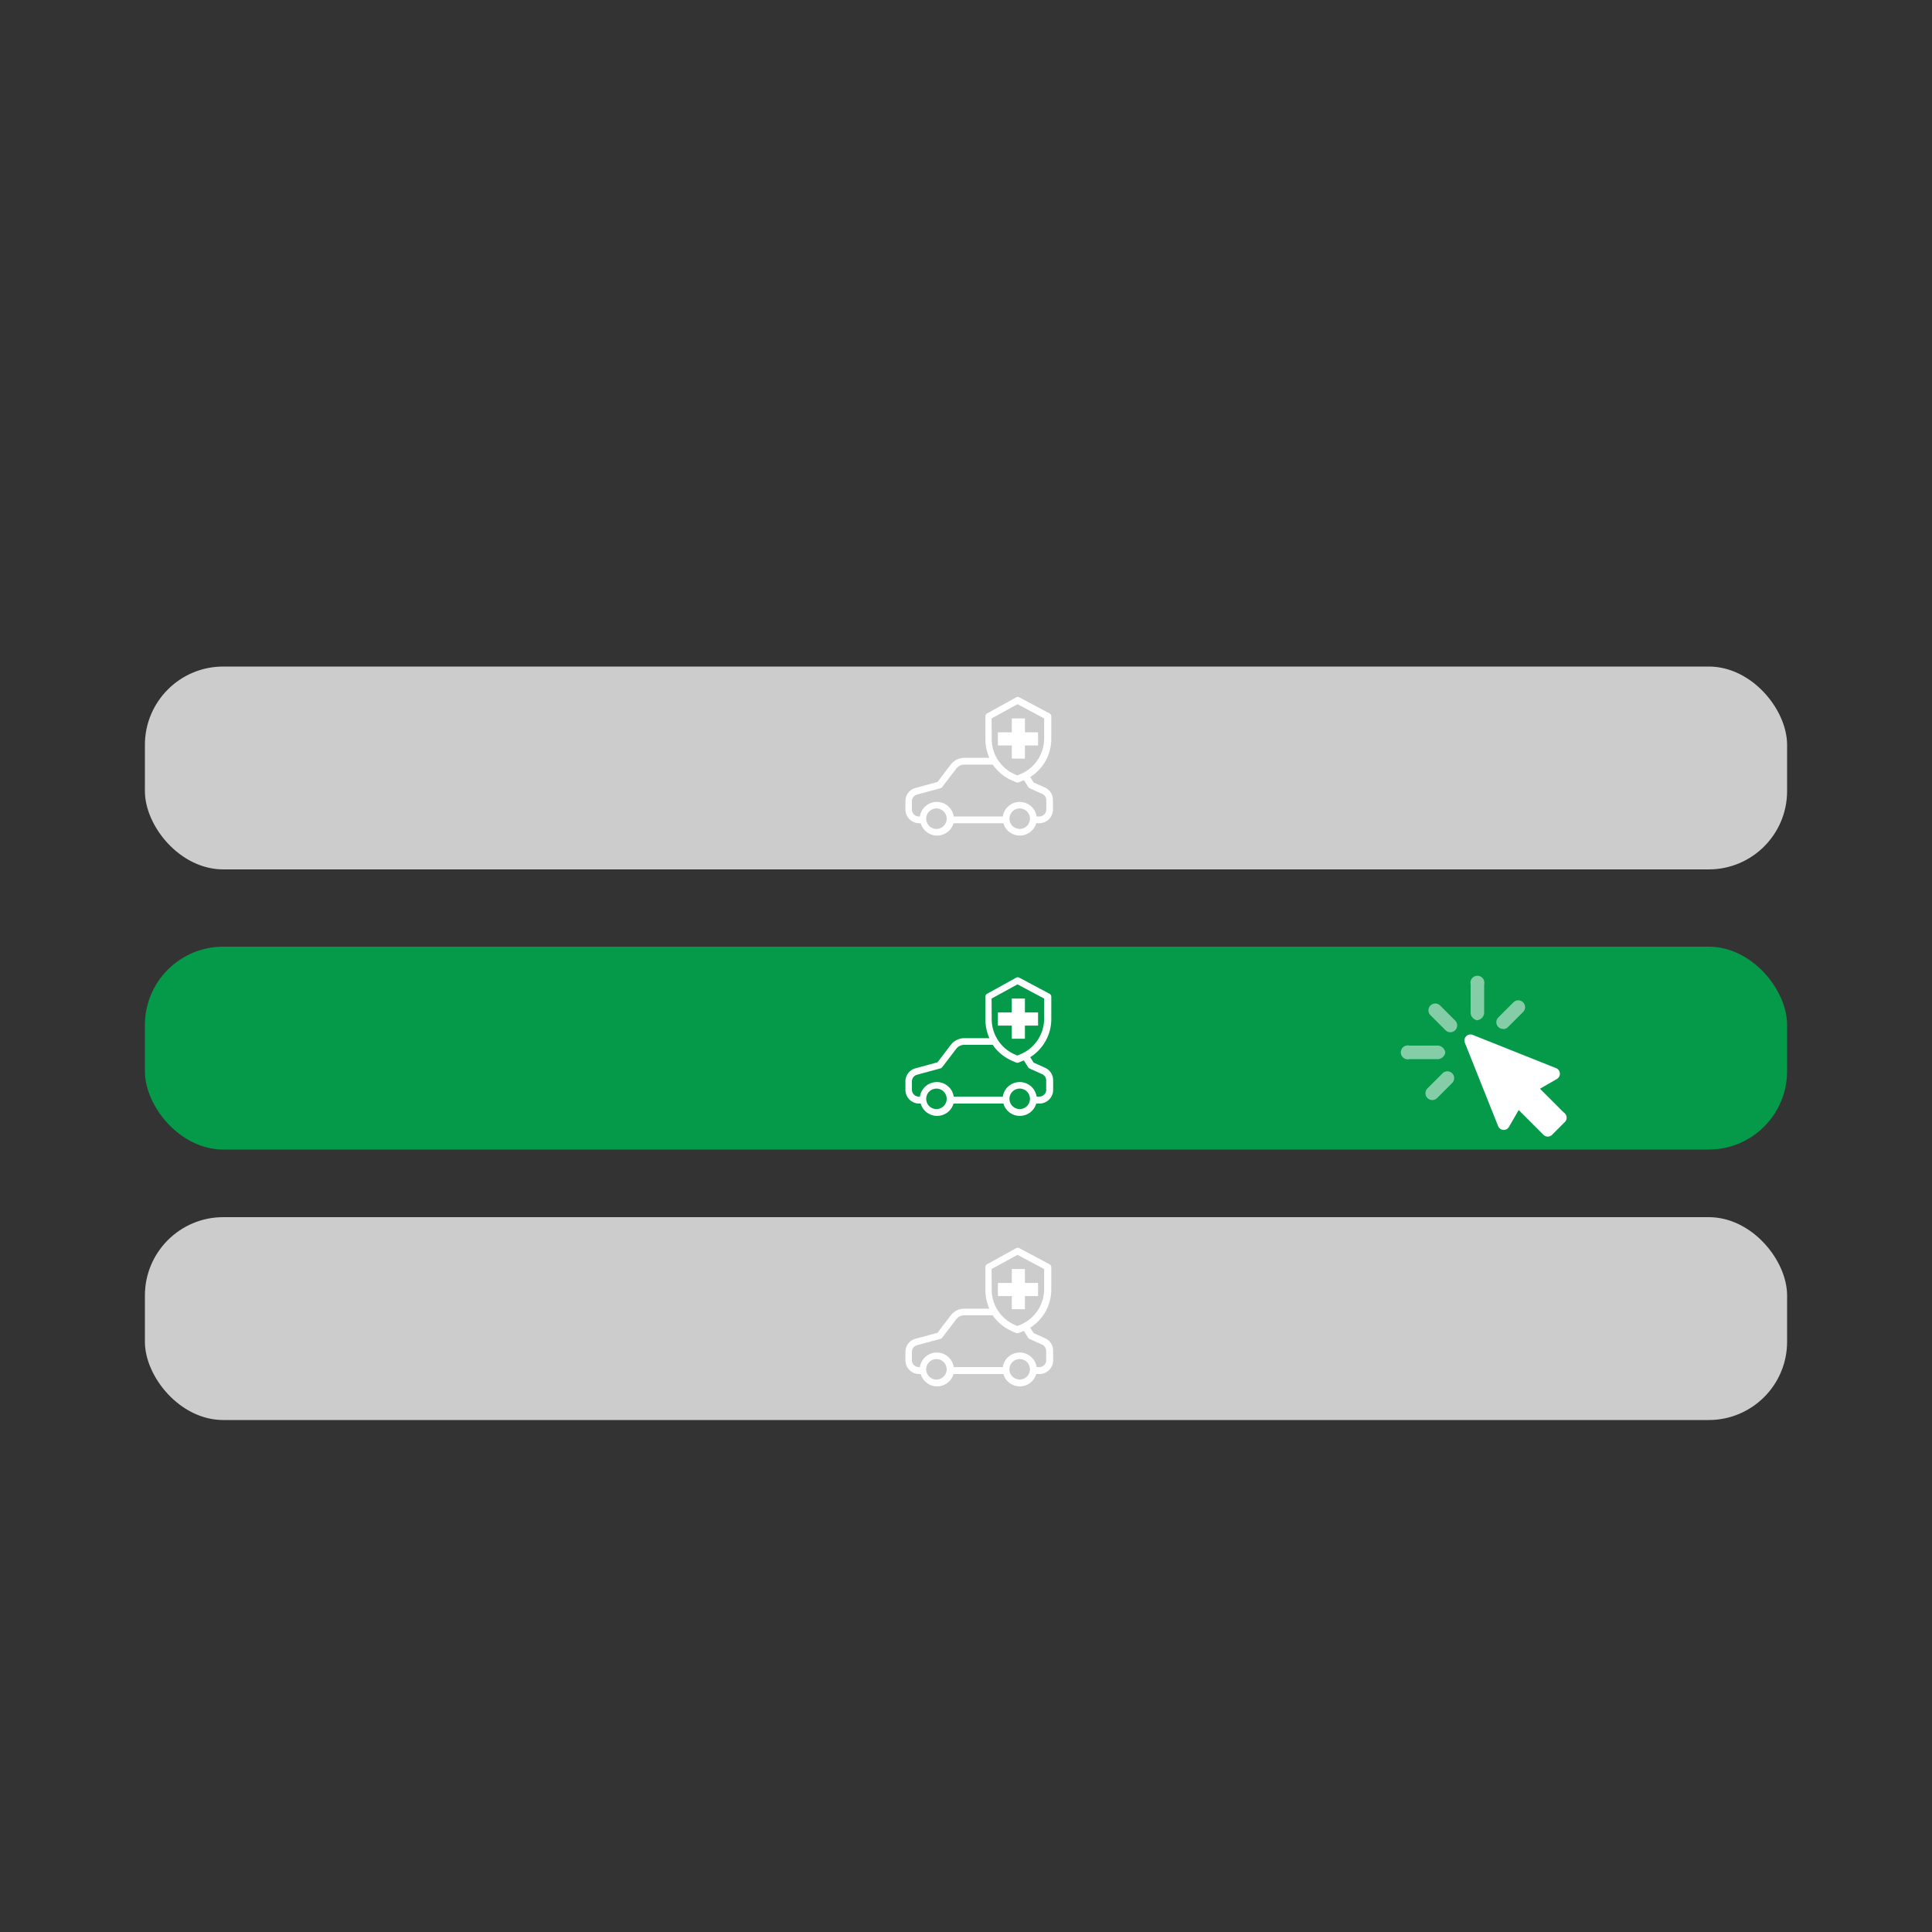 <svg id="Layer_1" data-name="Layer 1" xmlns="http://www.w3.org/2000/svg" viewBox="0 0 200 200"><rect x="0" y="0" width="200" height="200" fill="#333333" stroke="none"/><defs><style>.cls-1{fill:#ccc;}.cls-2,.cls-4,.cls-5{fill:#fff;}.cls-3{fill:#049a49;}.cls-4{stroke:#fff;stroke-miterlimit:10;stroke-width:0.33px;}.cls-5{opacity:0.51;}</style></defs><title>AUTO INS PAGE_ STEP 1</title><rect class="cls-1" x="15" y="69" width="170" height="21" rx="8.11" ry="8.11"/><path class="cls-2" d="M108.18,81.53,107,81l-.35-.56a4.67,4.67,0,0,0,2.18-3.95V74.16a.36.36,0,0,0-.19-.31l-3.12-1.66a.34.34,0,0,0-.33,0l-3,1.66a.34.34,0,0,0-.18.31v2.35a4.69,4.69,0,0,0,.41,1.94H99.82a1.77,1.77,0,0,0-1.39.69l-1.38,1.81-2.32.63a1.4,1.4,0,0,0-1,1.35v.88a1.42,1.42,0,0,0,1.41,1.41h.17a1.77,1.77,0,0,0,3.4,0h5.16a1.77,1.77,0,0,0,3.4,0h.34A1.42,1.42,0,0,0,109,83.82v-1A1.41,1.41,0,0,0,108.18,81.53Zm-5.53-7.16,2.68-1.47,2.76,1.47v2.09a4,4,0,0,1-2.44,3.67h0l-.34.14-.27-.12a4,4,0,0,1-2.38-3.65ZM97,85.81A1.06,1.06,0,1,1,98,84.74,1.06,1.06,0,0,1,97,85.81Zm8.56,0a1.06,1.06,0,1,1,1.06-1.06A1.06,1.06,0,0,1,105.54,85.81Zm2.75-2a.72.72,0,0,1-.71.71h-.29a1.77,1.77,0,0,0-3.5,0H98.73a1.77,1.77,0,0,0-3.5,0h-.12a.72.72,0,0,1-.71-.71v-.88a.71.71,0,0,1,.52-.67l2.43-.66a.36.36,0,0,0,.19-.13L99,79.56a1.05,1.05,0,0,1,.84-.41h2.93a4.75,4.75,0,0,0,2,1.65l.42.18a.35.35,0,0,0,.28,0l.47-.2.07,0,.43.69a.33.33,0,0,0,.15.13l1.31.59a.71.71,0,0,1,.41.64v1Z"/><rect class="cls-1" x="15" y="126" width="170" height="21" rx="8.11" ry="8.11"/><path class="cls-2" d="M108.18,138.53,107,138l-.35-.56a4.67,4.67,0,0,0,2.18-3.95v-2.31a.36.36,0,0,0-.19-.31l-3.12-1.66a.34.34,0,0,0-.33,0l-3,1.66a.34.34,0,0,0-.18.31v2.35a4.69,4.69,0,0,0,.41,1.94H99.82a1.77,1.77,0,0,0-1.39.69l-1.38,1.81-2.32.63a1.4,1.4,0,0,0-1,1.35v.88a1.42,1.42,0,0,0,1.41,1.41h.17a1.77,1.77,0,0,0,3.4,0h5.16a1.77,1.77,0,0,0,3.4,0h.34a1.42,1.42,0,0,0,1.41-1.41v-1A1.41,1.41,0,0,0,108.18,138.53Zm-5.53-7.16,2.68-1.47,2.76,1.47v2.09a4,4,0,0,1-2.44,3.67h0l-.34.14-.27-.12a4,4,0,0,1-2.38-3.65ZM97,142.81A1.06,1.06,0,1,1,98,141.74,1.06,1.06,0,0,1,97,142.81Zm8.56,0a1.06,1.06,0,1,1,1.06-1.06A1.06,1.06,0,0,1,105.54,142.81Zm2.75-2a.72.72,0,0,1-.71.71h-.29a1.77,1.77,0,0,0-3.5,0H98.73a1.77,1.77,0,0,0-3.5,0h-.12a.72.72,0,0,1-.71-.71v-.88a.71.71,0,0,1,.52-.67l2.43-.66a.36.36,0,0,0,.19-.13l1.45-1.9a1.05,1.05,0,0,1,.84-.41h2.93a4.75,4.75,0,0,0,2,1.65l.42.18a.35.35,0,0,0,.28,0l.47-.2.07,0,.43.69a.33.33,0,0,0,.15.13l1.31.59a.71.71,0,0,1,.41.64v1Z"/><path class="cls-2" d="M104.74,77.17v1.36h1.36V77.17h1.36V75.81H106.1V74.37h-1.36v1.44H103.3v1.36Zm0,0"/><rect class="cls-3" x="15" y="98" width="170" height="21" rx="8.11" ry="8.11"/><path class="cls-2" d="M108.18,110.53,107,110l-.35-.56a4.67,4.67,0,0,0,2.18-3.95v-2.31a.36.36,0,0,0-.19-.31l-3.12-1.66a.34.34,0,0,0-.33,0l-3,1.66a.34.34,0,0,0-.18.31v2.35a4.69,4.69,0,0,0,.41,1.94H99.82a1.77,1.77,0,0,0-1.39.69l-1.38,1.81-2.32.63a1.4,1.4,0,0,0-1,1.35v.88a1.42,1.42,0,0,0,1.41,1.41h.17a1.77,1.77,0,0,0,3.4,0h5.16a1.77,1.77,0,0,0,3.4,0h.34a1.42,1.42,0,0,0,1.41-1.41v-1A1.41,1.41,0,0,0,108.18,110.53Zm-5.53-7.16,2.68-1.47,2.76,1.47v2.09a4,4,0,0,1-2.44,3.67h0l-.34.14-.27-.12a4,4,0,0,1-2.38-3.65ZM97,114.81A1.06,1.06,0,1,1,98,113.74,1.06,1.06,0,0,1,97,114.81Zm8.56,0a1.06,1.06,0,1,1,1.06-1.06A1.06,1.06,0,0,1,105.54,114.81Zm2.75-2a.72.72,0,0,1-.71.71h-.29a1.77,1.77,0,0,0-3.5,0H98.73a1.77,1.77,0,0,0-3.5,0h-.12a.72.72,0,0,1-.71-.71v-.88a.71.71,0,0,1,.52-.67l2.43-.66a.36.36,0,0,0,.19-.13l1.45-1.9a1.05,1.05,0,0,1,.84-.41h2.93a4.75,4.75,0,0,0,2,1.65l.42.18a.35.35,0,0,0,.28,0l.47-.2.07,0,.43.69a.33.33,0,0,0,.15.13l1.31.59a.71.71,0,0,1,.41.64v1Z"/><path class="cls-2" d="M104.74,106.17v1.36h1.36v-1.36h1.36v-1.36H106.1v-1.44h-1.36v1.44H103.3v1.36Zm0,0"/><path class="cls-2" d="M104.74,134.17v1.36h1.36v-1.36h1.36v-1.36H106.1v-1.44h-1.36v1.44H103.3v1.36Zm0,0"/><path class="cls-4" d="M161.87,115.39l-2.72-2.72,1.94-1.12a.46.46,0,0,0-.06-.82l-8.65-3.45a.46.46,0,0,0-.59.59l3.45,8.65a.46.46,0,0,0,.82.06l1.12-1.94,2.72,2.72a.46.46,0,0,0,.65,0l1.33-1.33a.46.46,0,0,0,0-.65Zm0,0"/><path class="cls-5" d="M149.08,104.09a.7.7,0,1,0-1,1l1.56,1.56a.7.7,0,1,0,1-1Zm0,0"/><path class="cls-5" d="M149.61,108.94a.82.82,0,0,0-.9-.7H145.9a.72.72,0,1,0,0,1.4h2.82a.82.82,0,0,0,.9-.7Zm0,0"/><path class="cls-5" d="M149.33,111.11l-1.56,1.56a.7.7,0,0,0,1,1l1.56-1.56a.7.7,0,0,0-1-1Zm0,0"/><path class="cls-5" d="M152.94,105.61a.82.82,0,0,0,.7-.9V101.9a.72.72,0,1,0-1.4,0v2.82a.82.82,0,0,0,.7.9Zm0,0"/><path class="cls-5" d="M155.61,106.53a.7.7,0,0,0,.5-.21l1.56-1.56a.7.7,0,1,0-1-1l-1.56,1.56a.7.7,0,0,0,.5,1.2Zm0,0"/></svg>